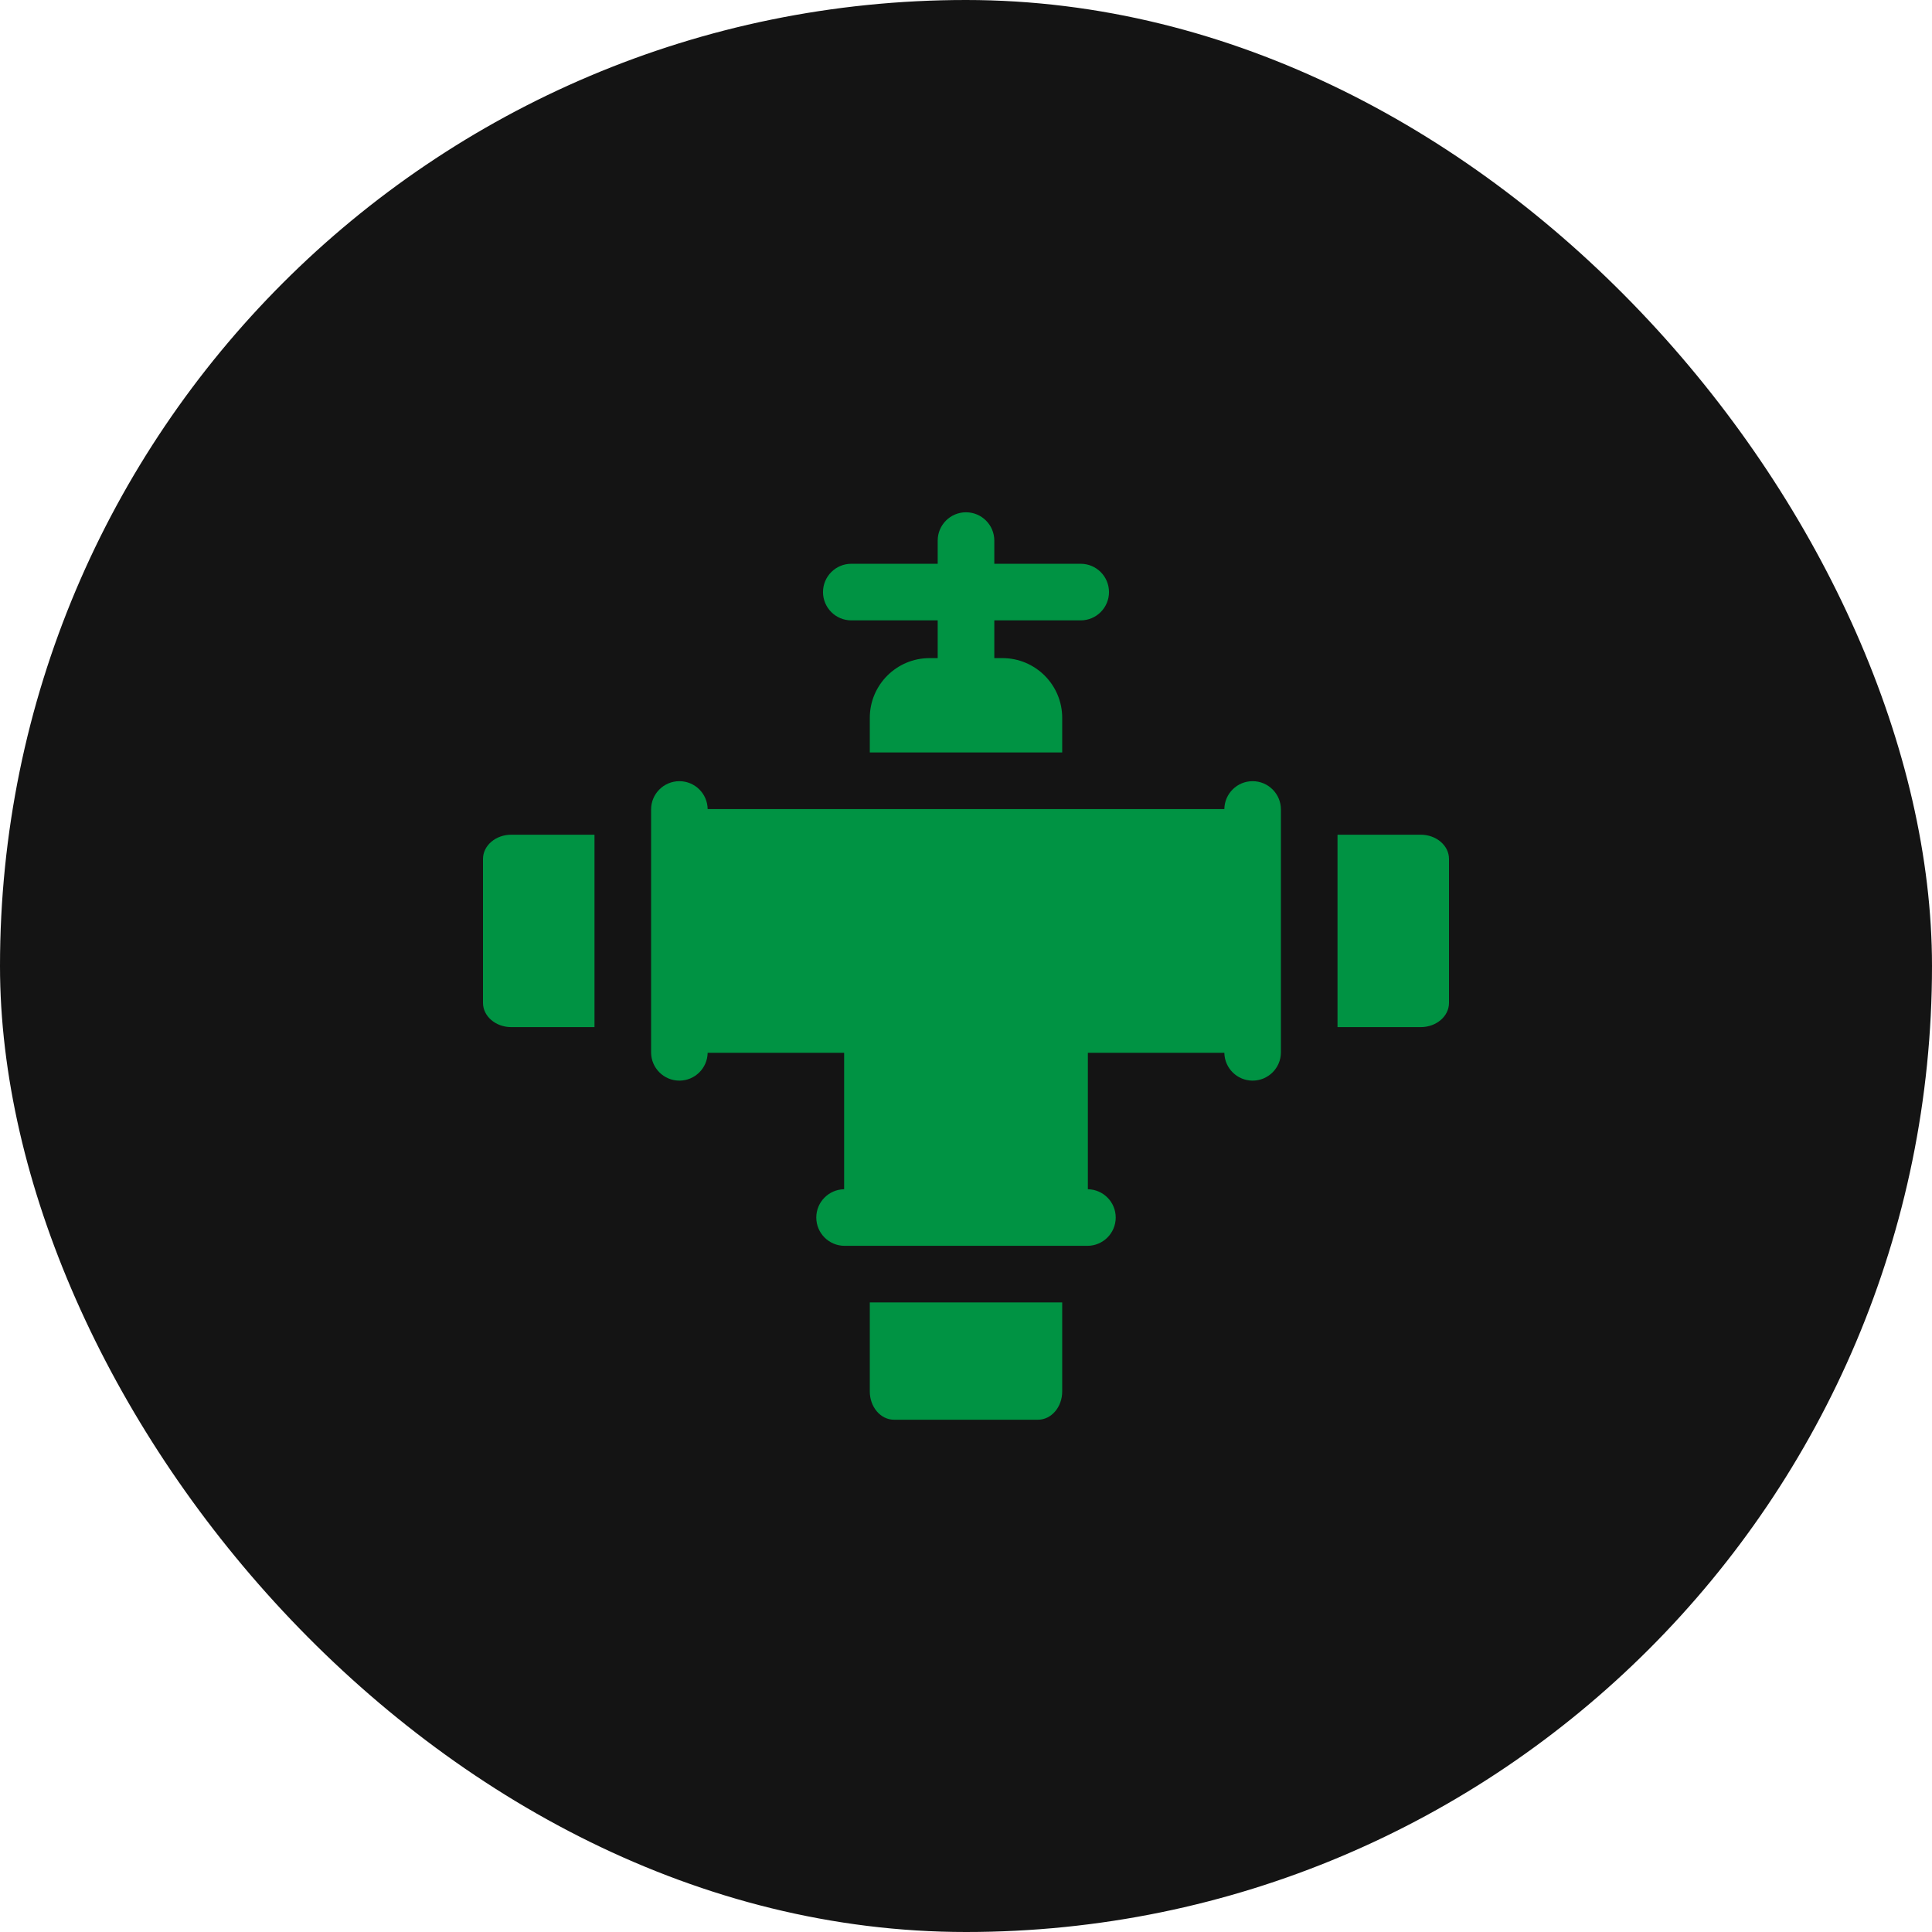 <svg xmlns="http://www.w3.org/2000/svg" width="250" height="250" viewBox="0 0 250 250" fill="none"><rect width="250" height="250" rx="125" fill="#141414"></rect><g clip-path="url(#clip0_245_144)"><path d="M162.087 101.085C160.085 101.085 158.459 102.694 158.43 104.691H91.57C91.54 102.694 89.915 101.085 87.913 101.085C85.889 101.085 84.251 102.726 84.251 104.747V136.17C84.251 138.192 85.889 139.833 87.913 139.833C89.915 139.833 91.538 138.224 91.57 136.231H109.231V153.888C107.236 153.919 105.627 155.545 105.627 157.547C105.627 159.569 107.266 161.209 109.29 161.209H140.71C142.734 161.209 144.373 159.569 144.373 157.547C144.373 155.545 142.764 153.919 140.769 153.888V136.231H158.43C158.462 138.224 160.085 139.833 162.087 139.833C164.111 139.833 165.75 138.192 165.75 136.17V104.747C165.75 102.726 164.111 101.085 162.087 101.085ZM112.551 180.05C112.551 182.074 113.955 183.712 115.686 183.712H134.314C136.045 183.712 137.449 182.074 137.449 180.05V168.534H112.551V180.05ZM62.5 111.146V129.774C62.5 131.505 64.138 132.909 66.162 132.909H76.926V108.011H66.162C64.138 108.011 62.5 109.415 62.5 111.146ZM183.838 108.011H173.074V132.909H183.838C185.862 132.909 187.5 131.505 187.5 129.774V111.146C187.5 109.415 185.862 108.011 183.838 108.011ZM110.159 80.276H121.338V85.16H120.281C116.018 85.16 112.551 88.626 112.551 92.887V97.367H137.449V92.887C137.449 88.626 133.982 85.16 129.719 85.16H128.662V80.276H139.841C141.863 80.276 143.503 78.636 143.503 76.614C143.503 74.591 141.863 72.952 139.841 72.952H128.662V69.951C128.662 67.929 127.022 66.289 125 66.289C122.978 66.289 121.338 67.929 121.338 69.951V72.952H110.159C108.137 72.952 106.497 74.591 106.497 76.614C106.497 78.636 108.137 80.276 110.159 80.276Z" fill="#009343"></path></g><defs><clipPath id="clip0_245_144"><rect width="125" height="125" fill="white" transform="translate(62.5 62.5)"></rect></clipPath></defs></svg>